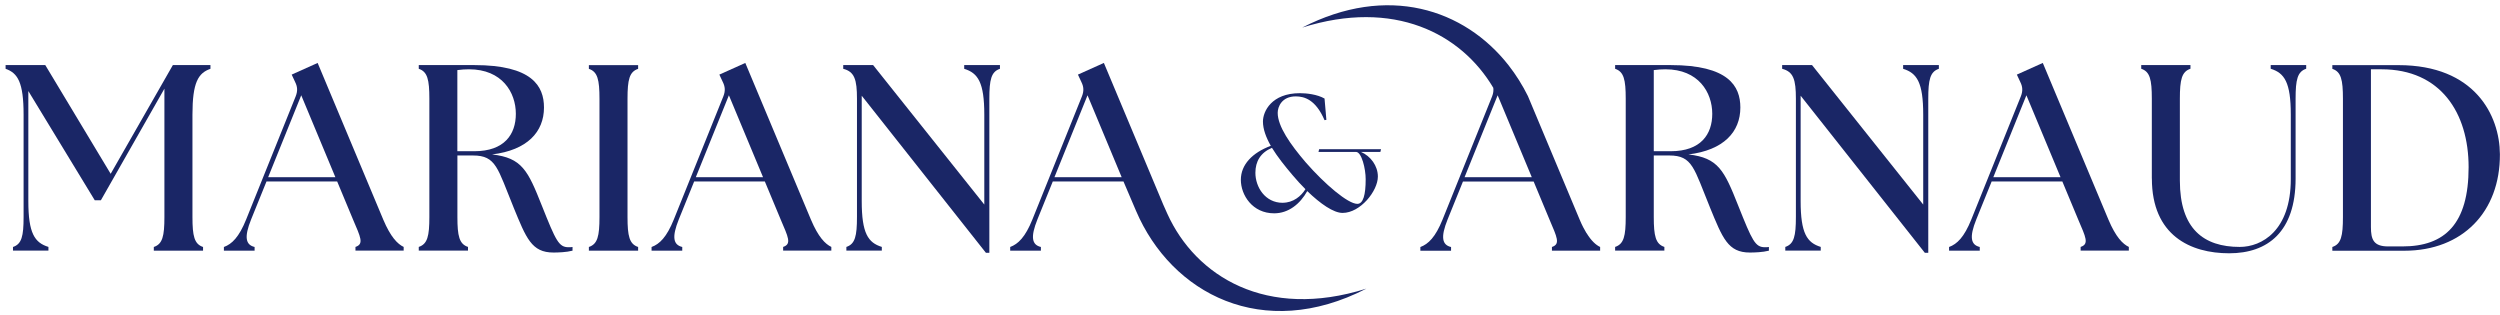 <svg width="436" height="55" viewBox="0 0 436 55" fill="none" xmlns="http://www.w3.org/2000/svg">
<g clip-path="url(#clip0_9101_5)">
<path d="M2.265 43.072C3.791 42.566 4.114 41.177 4.114 37.849V19.998C4.114 14.356 3.094 12.74 0.975 11.998V11.352H7.897L19.301 30.312L30.146 11.352H36.703V11.998C34.575 12.74 33.564 14.356 33.564 19.998V37.849C33.564 41.177 33.887 42.566 35.412 43.072V43.718H26.825V43.072C28.351 42.566 28.673 41.177 28.673 37.849V15.465L17.592 34.932H16.529L4.942 15.876V35.063C4.942 40.705 6.049 42.321 8.447 43.063V43.71H2.265V43.063V43.072Z" fill="#1A2666"/>
<path d="M39.057 43.072C40.443 42.566 41.69 41.36 42.936 38.26L51.567 16.802C51.934 15.876 51.89 15.133 51.471 14.304L50.87 13.011L55.395 10.976L66.842 38.304C68.132 41.352 69.335 42.557 70.399 43.063V43.71H61.994V43.063C63.52 42.557 62.875 41.352 61.576 38.304L58.803 31.649H46.476L43.799 38.26C42.553 41.36 42.832 42.697 44.401 43.072V43.718H39.048V43.072H39.057ZM58.49 30.906L52.535 16.618L46.764 30.906H58.49Z" fill="#1A2666"/>
<path d="M89.553 36.129C86.781 29.378 86.554 27.116 82.491 27.116H79.771V37.841C79.771 41.168 80.094 42.557 81.619 43.063V43.71H73.032V43.063C74.558 42.557 74.88 41.168 74.88 37.841V17.221C74.88 13.893 74.558 12.505 73.032 11.998V11.352H82.727C92.787 11.352 94.871 15.002 94.871 18.749C94.871 23.002 91.959 26.19 85.822 26.933C91.035 27.535 92.055 29.71 94.496 35.858C96.946 42.007 97.452 43.116 99.161 43.116C99.387 43.116 99.623 43.116 99.849 43.072V43.718C98.786 43.998 97.312 44.042 96.528 44.042C92.7 44.042 91.776 41.544 89.553 36.138V36.129ZM89.963 19.858C89.963 16.111 87.565 12.085 81.794 12.085C81.149 12.085 80.451 12.129 79.762 12.225V26.373H82.718C87.984 26.373 89.963 23.413 89.963 19.849V19.858Z" fill="#1A2666"/>
<path d="M102.7 43.072C104.226 42.566 104.549 41.177 104.549 37.849V17.229C104.549 13.902 104.226 12.513 102.7 12.007V11.36H111.288V12.007C109.762 12.513 109.439 13.902 109.439 17.229V37.849C109.439 41.177 109.762 42.566 111.288 43.072V43.718H102.7V43.072Z" fill="#1A2666"/>
<path d="M113.642 43.072C115.028 42.566 116.275 41.36 117.521 38.26L126.152 16.802C126.519 15.876 126.475 15.133 126.057 14.304L125.455 13.011L129.98 10.976L141.427 38.304C142.717 41.352 143.92 42.557 144.984 43.063V43.71H136.58V43.063C138.105 42.557 137.46 41.352 136.161 38.304L133.389 31.649H121.061L118.384 38.26C117.138 41.36 117.417 42.697 118.986 43.072V43.718H113.633V43.072H113.642ZM133.075 30.906L127.12 16.618L121.349 30.906H133.075Z" fill="#1A2666"/>
<path d="M150.285 16.705V35.063C150.285 40.705 151.392 42.321 153.789 43.063V43.71H147.608V43.063C149.134 42.557 149.456 41.168 149.456 37.841V17.221C149.456 13.893 149.038 12.505 147.059 11.998V11.352H152.273L171.662 35.675V19.998C171.662 14.356 170.555 12.74 168.157 11.998V11.352H174.391V11.998C172.865 12.505 172.543 13.893 172.543 17.221V44.085H171.941L150.293 16.705H150.285Z" fill="#1A2666"/>
<path d="M227.991 33.317C226.736 35.57 224.722 37.203 222.211 37.203C218.418 37.203 216.404 34.015 216.404 31.36C216.404 28.705 218.418 26.627 221.627 25.43C220.781 23.937 220.258 22.505 220.258 21.195C220.258 19.439 221.749 16.251 226.709 16.251C227.852 16.251 229.717 16.452 230.999 17.186L231.321 20.898L230.999 20.959C229.456 17.36 227.468 16.81 225.977 16.81C223.553 16.81 222.83 18.618 222.83 19.675C222.83 22.042 225.044 25.195 227.729 28.33C231.051 32.129 235.079 35.553 236.718 35.553C237.738 35.553 238.174 34.007 238.174 31.256C238.174 29.448 237.477 26.496 236.483 26.496H229.944L230.057 26.024H240.851L240.737 26.496H237.355C239.046 27.229 240.301 28.924 240.301 30.793C240.301 33.308 237.241 37.133 234.146 37.133C232.568 37.133 230.293 35.553 227.991 33.334V33.317ZM223.702 35.36C225.541 35.36 226.91 34.216 227.668 32.994C226.91 32.234 226.151 31.413 225.419 30.539C224.077 28.959 222.795 27.352 221.827 25.78C219.839 26.627 218.941 28.146 218.941 30.138C218.941 32.618 220.633 35.369 223.693 35.369L223.702 35.36Z" fill="#1A2666"/>
<path d="M298.2 36.129C295.427 29.378 295.2 27.116 291.138 27.116H288.418V37.841C288.418 41.168 288.74 42.557 290.266 43.063V43.71H281.678V43.063C283.204 42.557 283.527 41.168 283.527 37.841V17.221C283.527 13.893 283.204 12.505 281.678 11.998V11.352H291.373C301.434 11.352 303.518 15.002 303.518 18.749C303.518 23.002 300.606 26.19 294.468 26.933C299.682 27.535 300.702 29.71 303.143 35.858C305.593 42.007 306.098 43.116 307.807 43.116C308.034 43.116 308.269 43.116 308.496 43.072V43.718C307.432 43.998 305.959 44.042 305.174 44.042C301.347 44.042 300.423 41.544 298.2 36.138V36.129ZM298.618 19.858C298.618 16.111 296.221 12.085 290.449 12.085C289.804 12.085 289.106 12.129 288.418 12.225V26.373H291.373C296.639 26.373 298.618 23.413 298.618 19.849V19.858Z" fill="#1A2666"/>
<path d="M314.032 16.705V35.063C314.032 40.705 315.139 42.321 317.537 43.063V43.71H311.356V43.063C312.881 42.557 313.204 41.168 313.204 37.841V17.221C313.204 13.893 312.785 12.505 310.806 11.998V11.352H316.02L335.409 35.675V19.998C335.409 14.356 334.302 12.74 331.905 11.998V11.352H338.138V11.998C336.612 12.505 336.29 13.893 336.29 17.221V44.085H335.688L314.041 16.705H314.032Z" fill="#1A2666"/>
<path d="M339.925 43.072C341.312 42.566 342.558 41.36 343.805 38.26L352.436 16.802C352.802 15.876 352.759 15.133 352.34 14.304L351.739 13.011L356.263 10.976L367.711 38.304C369.001 41.352 370.204 42.557 371.268 43.063V43.71H362.863V43.063C364.389 42.557 363.744 41.352 362.445 38.304L359.672 31.649H347.345L344.668 38.26C343.421 41.36 343.7 42.697 345.27 43.072V43.718H339.917V43.072H339.925ZM359.358 30.906L353.404 16.618L347.632 30.906H359.358Z" fill="#1A2666"/>
<path d="M375.278 31.133V17.212C375.278 13.884 374.956 12.496 373.43 11.989V11.343H382.017V11.989C380.492 12.496 380.169 13.884 380.169 17.212V31.5C380.169 39.919 384.328 43.063 390.605 43.063C394.485 43.063 399.515 40.199 399.515 31.229V19.989C399.515 14.347 398.408 12.732 396.01 11.989V11.343H402.2V11.989C400.675 12.496 400.352 13.884 400.352 17.212V31.133C400.352 40.426 395.505 44.173 388.765 44.173C382.026 44.173 375.287 41.072 375.287 31.133H375.278Z" fill="#1A2666"/>
<path d="M406.76 43.718V43.072C408.286 42.566 408.608 41.177 408.608 37.849V17.229C408.608 13.902 408.286 12.513 406.76 12.007V11.36H418.303C431.598 11.36 435.94 20.103 435.984 26.898C436.027 36.932 429.471 43.727 419.323 43.727H406.769L406.76 43.718ZM430.526 29.151C430.526 19.675 425.635 12.085 415.339 12.085H413.49V39.596C413.49 41.771 413.953 42.976 416.49 42.976H418.983C426.411 42.976 430.526 39.046 430.526 29.151Z" fill="#1A2666"/>
<path d="M238.261 50.347C220.868 55.832 208.532 48.199 203.588 37.291C203.336 36.74 203.1 36.208 202.874 35.692L192.516 10.976L187.991 13.011L188.593 14.304C189.011 15.133 189.055 15.876 188.689 16.802L180.058 38.26C178.811 41.36 177.564 42.557 176.178 43.072V43.718H181.531V43.072C179.962 42.705 179.683 41.36 180.93 38.26L183.606 31.649H195.934L198.122 36.767C204.312 51.238 220.249 59.614 238.261 50.356V50.347ZM183.894 30.906L189.665 16.618L195.62 30.906H183.894Z" fill="#1A2666"/>
<path d="M227.093 4.801C227.093 4.801 227.154 4.784 227.25 4.758C227.198 4.775 227.154 4.784 227.093 4.801Z" fill="#1A2666"/>
<path d="M276.674 40.644C276.29 40.015 275.898 39.264 275.497 38.312L266.465 16.749C265.515 14.836 264.39 13.046 263.108 11.404C255.375 1.526 241.94 -2.832 227.102 4.81C243.1 -0.238 254.809 5.823 260.432 15.317C260.493 15.788 260.432 16.269 260.223 16.81L251.591 38.269C250.345 41.369 249.098 42.566 247.712 43.081V43.727H253.065V43.081C251.496 42.714 251.217 41.369 252.463 38.269L255.14 31.657H267.468L270.24 38.312C271.53 41.36 272.175 42.566 270.658 43.072V43.718H279.063V43.072C278.331 42.723 277.537 42.024 276.691 40.644H276.674ZM255.419 30.906L261.19 16.618L267.145 30.906H255.419Z" fill="#1A2666"/>
</g>
<defs>
<clipPath id="clip0_9101_5">
<rect width="435" height="54" fill="white" transform="translate(0.975 0.915)"/>
</clipPath>
</defs>
</svg>
